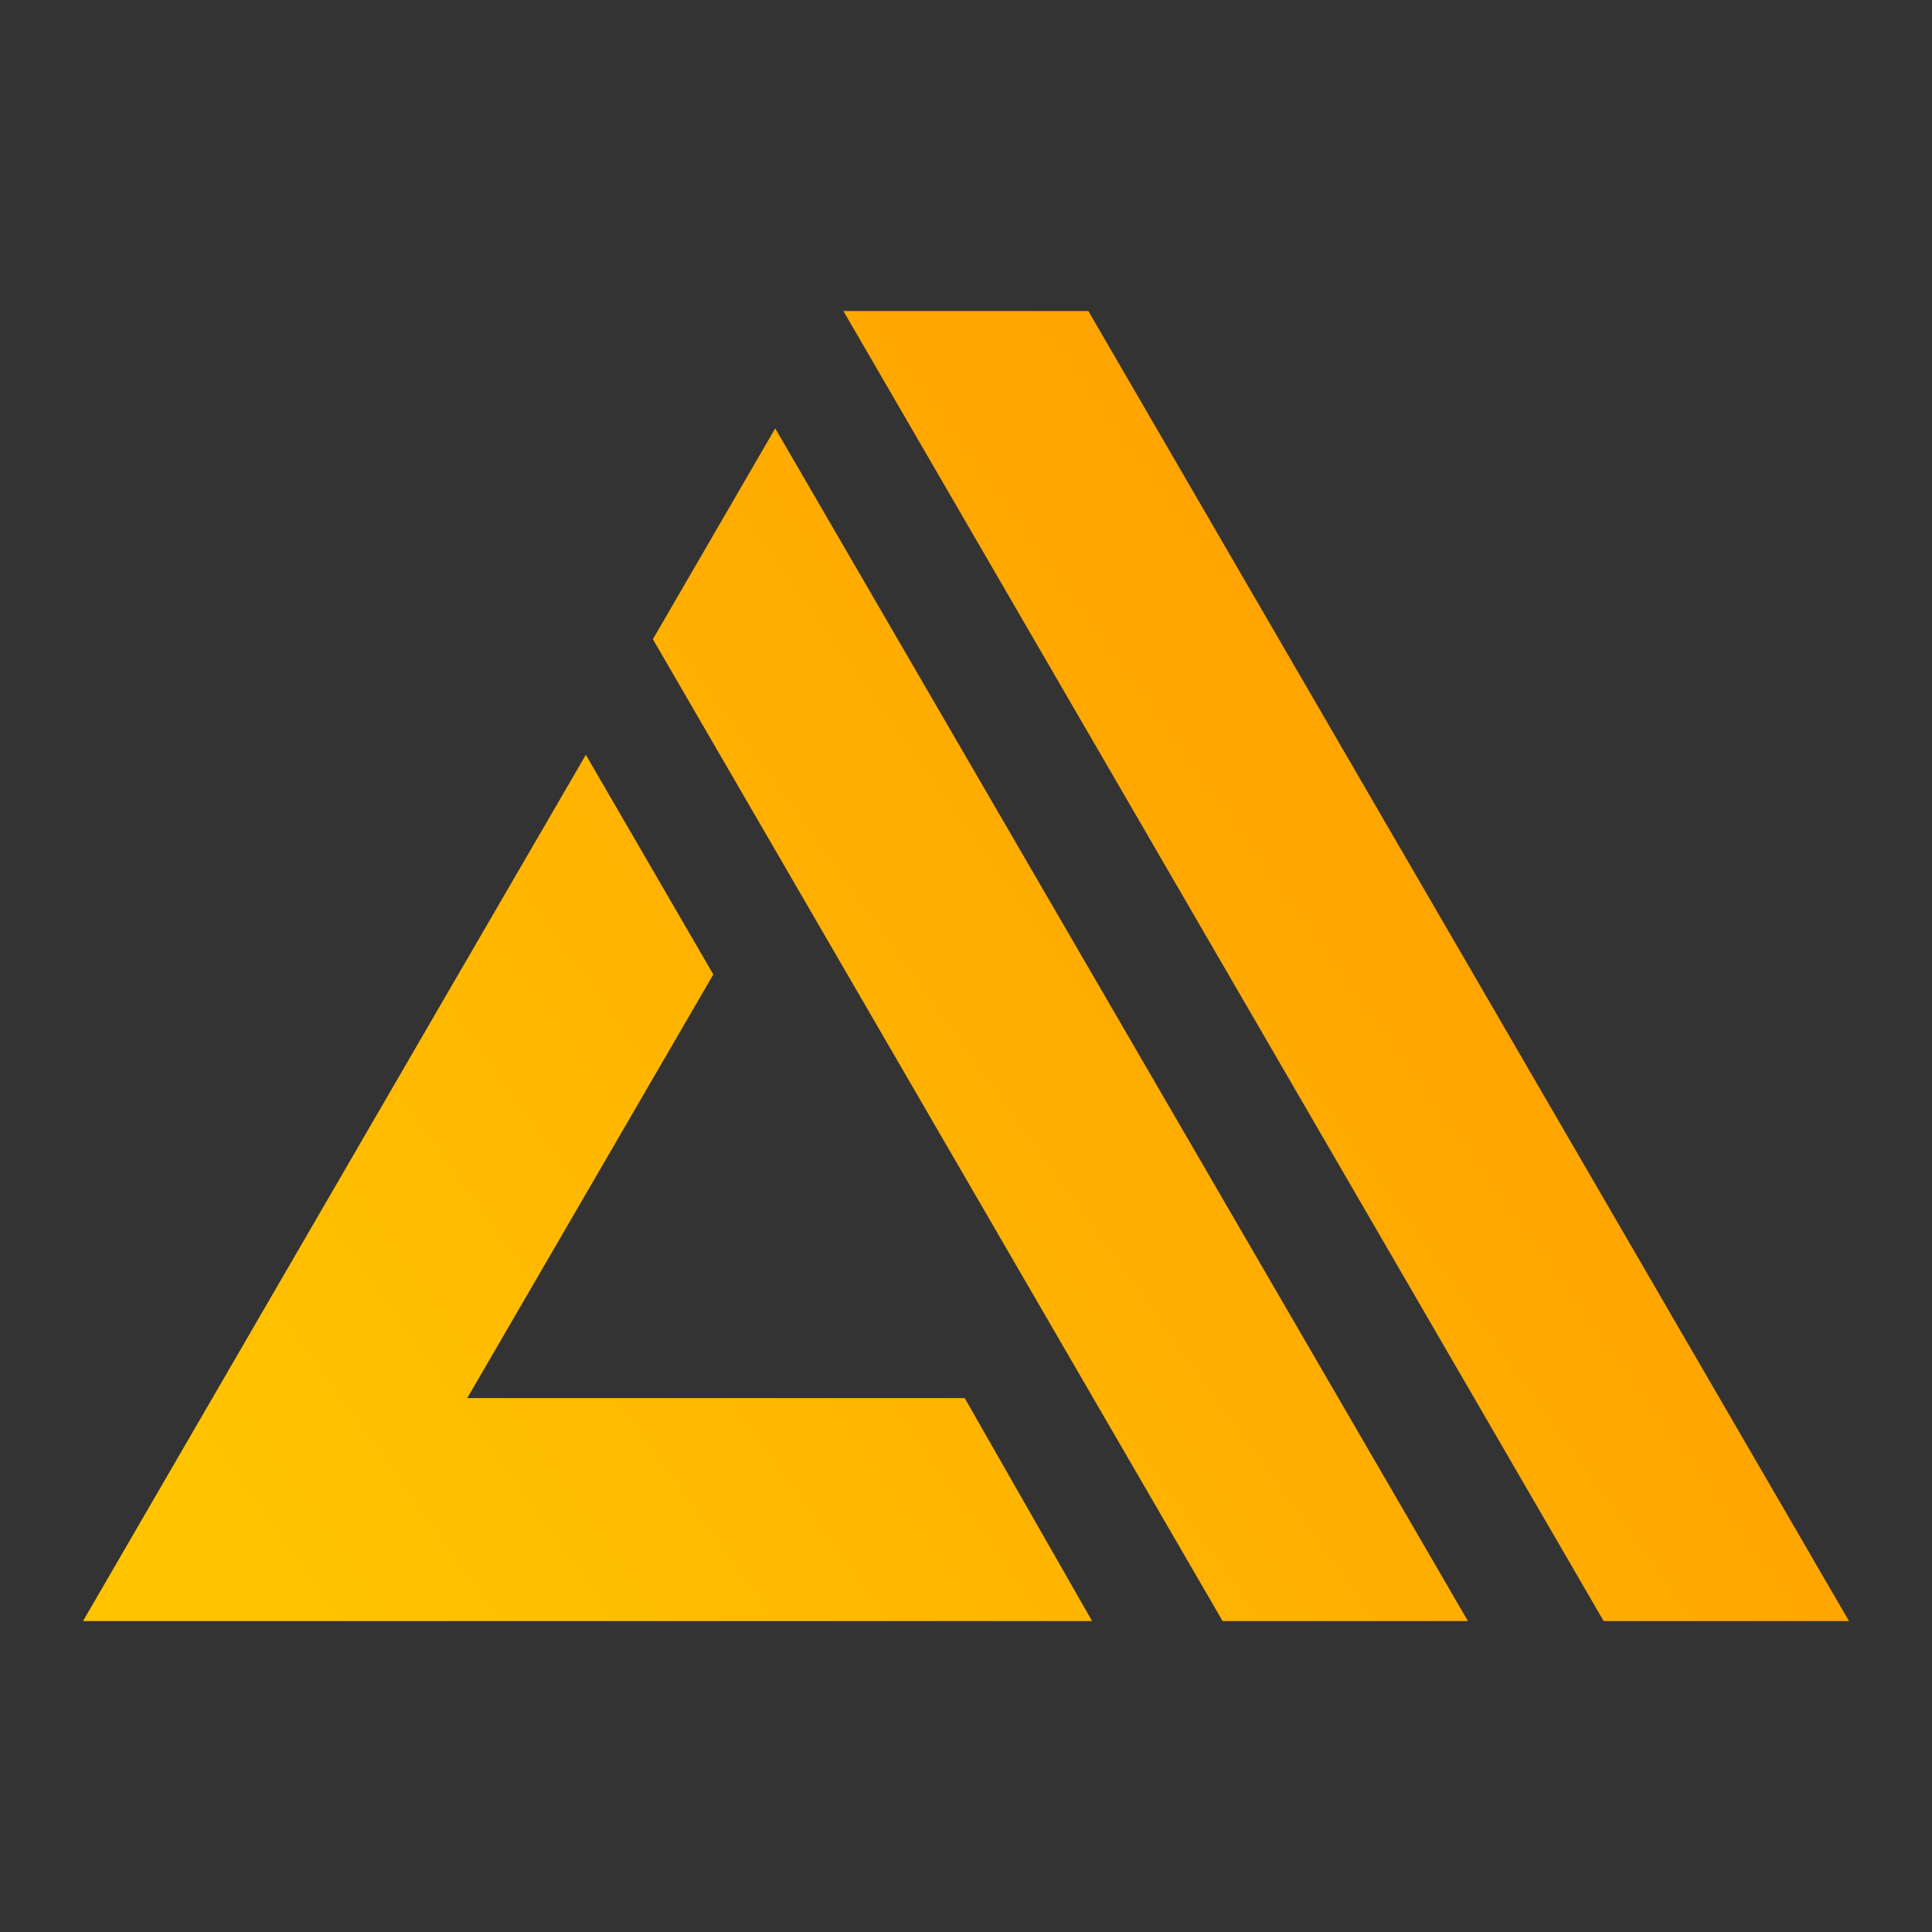 <?xml version="1.0" encoding="UTF-8"?><svg id="icons" xmlns="http://www.w3.org/2000/svg" xmlns:xlink="http://www.w3.org/1999/xlink" viewBox="0 0 192 192"><rect x="0" y="0" width="192" height="192" fill="#333333" stroke="none"/><defs><style>.cls-1{fill:none;}.cls-2{clip-path:url(#clippath);}.cls-3{mask:url(#mask);}.cls-4{clip-path:url(#clippath-1);}.cls-5{clip-path:url(#clippath-2);}.cls-6{opacity:.5;}.cls-7{fill:url(#Degradado_sin_nombre_2);}.cls-8{fill:url(#Degradado_sin_nombre_3);}.cls-9{fill:url(#Degradado_sin_nombre_8);}</style><linearGradient id="Degradado_sin_nombre_8" x1="-1585.25" y1="268.5" x2="-1585.94" y2="268.12" gradientTransform="translate(406017.4 51350.67) scale(256 -190.98)" gradientUnits="userSpaceOnUse"><stop offset="0" stop-color="#f90"/><stop offset="1" stop-color="#ffc300"/></linearGradient><clipPath id="clippath"><rect class="cls-1" x="-212" y="214.41" width="192" height="192"/></clipPath><clipPath id="clippath-1"><rect class="cls-1" x="-212" y="214.41" width="192" height="192"/></clipPath><clipPath id="clippath-2"><rect class="cls-1" x="-192" y="234.41" width="152" height="152" rx="12" ry="12"/></clipPath><radialGradient id="Degradado_sin_nombre_3" cx="-1585.33" cy="-495.88" fx="-1585.33" fy="-495.88" r="1" gradientTransform="translate(101352.63 324606.04) rotate(90) scale(204.62 -204.62)" gradientUnits="userSpaceOnUse"><stop offset="0" stop-color="#1a1a1a"/><stop offset="1" stop-color="#000"/></radialGradient><mask id="mask" x="-268" y="158.41" width="304" height="304" maskUnits="userSpaceOnUse"><rect class="cls-8" x="-223.48" y="202.93" width="214.96" height="214.96" transform="translate(-253.47 8.89) rotate(-45)"/></mask><radialGradient id="Degradado_sin_nombre_2" cx="-1585.33" cy="-495.88" fx="-1585.33" fy="-495.88" r="1" gradientTransform="translate(101352.63 324606.04) rotate(90) scale(204.62 -204.62)" gradientUnits="userSpaceOnUse"><stop offset="0" stop-color="#fff"/><stop offset="1" stop-color="#fff"/></radialGradient></defs><path class="cls-9" d="M46.44,138.94h49.43l12.66,22.16H8.25l35.21-60.68,14.76-25.41,12.67,21.83-24.45,42.09Zm18.44-75.41l12.16-20.96,68.84,118.53h-24.38L64.88,63.52Zm18.93-32.62h24.35l75.59,130.19h-24.38L83.81,30.9Z"/><g class="cls-6"><g class="cls-2"><g class="cls-4"><g class="cls-5"><g class="cls-3"><rect class="cls-7" x="-223.48" y="202.93" width="214.96" height="214.96" transform="translate(-253.47 8.89) rotate(-45)"/></g></g></g></g></g></svg>